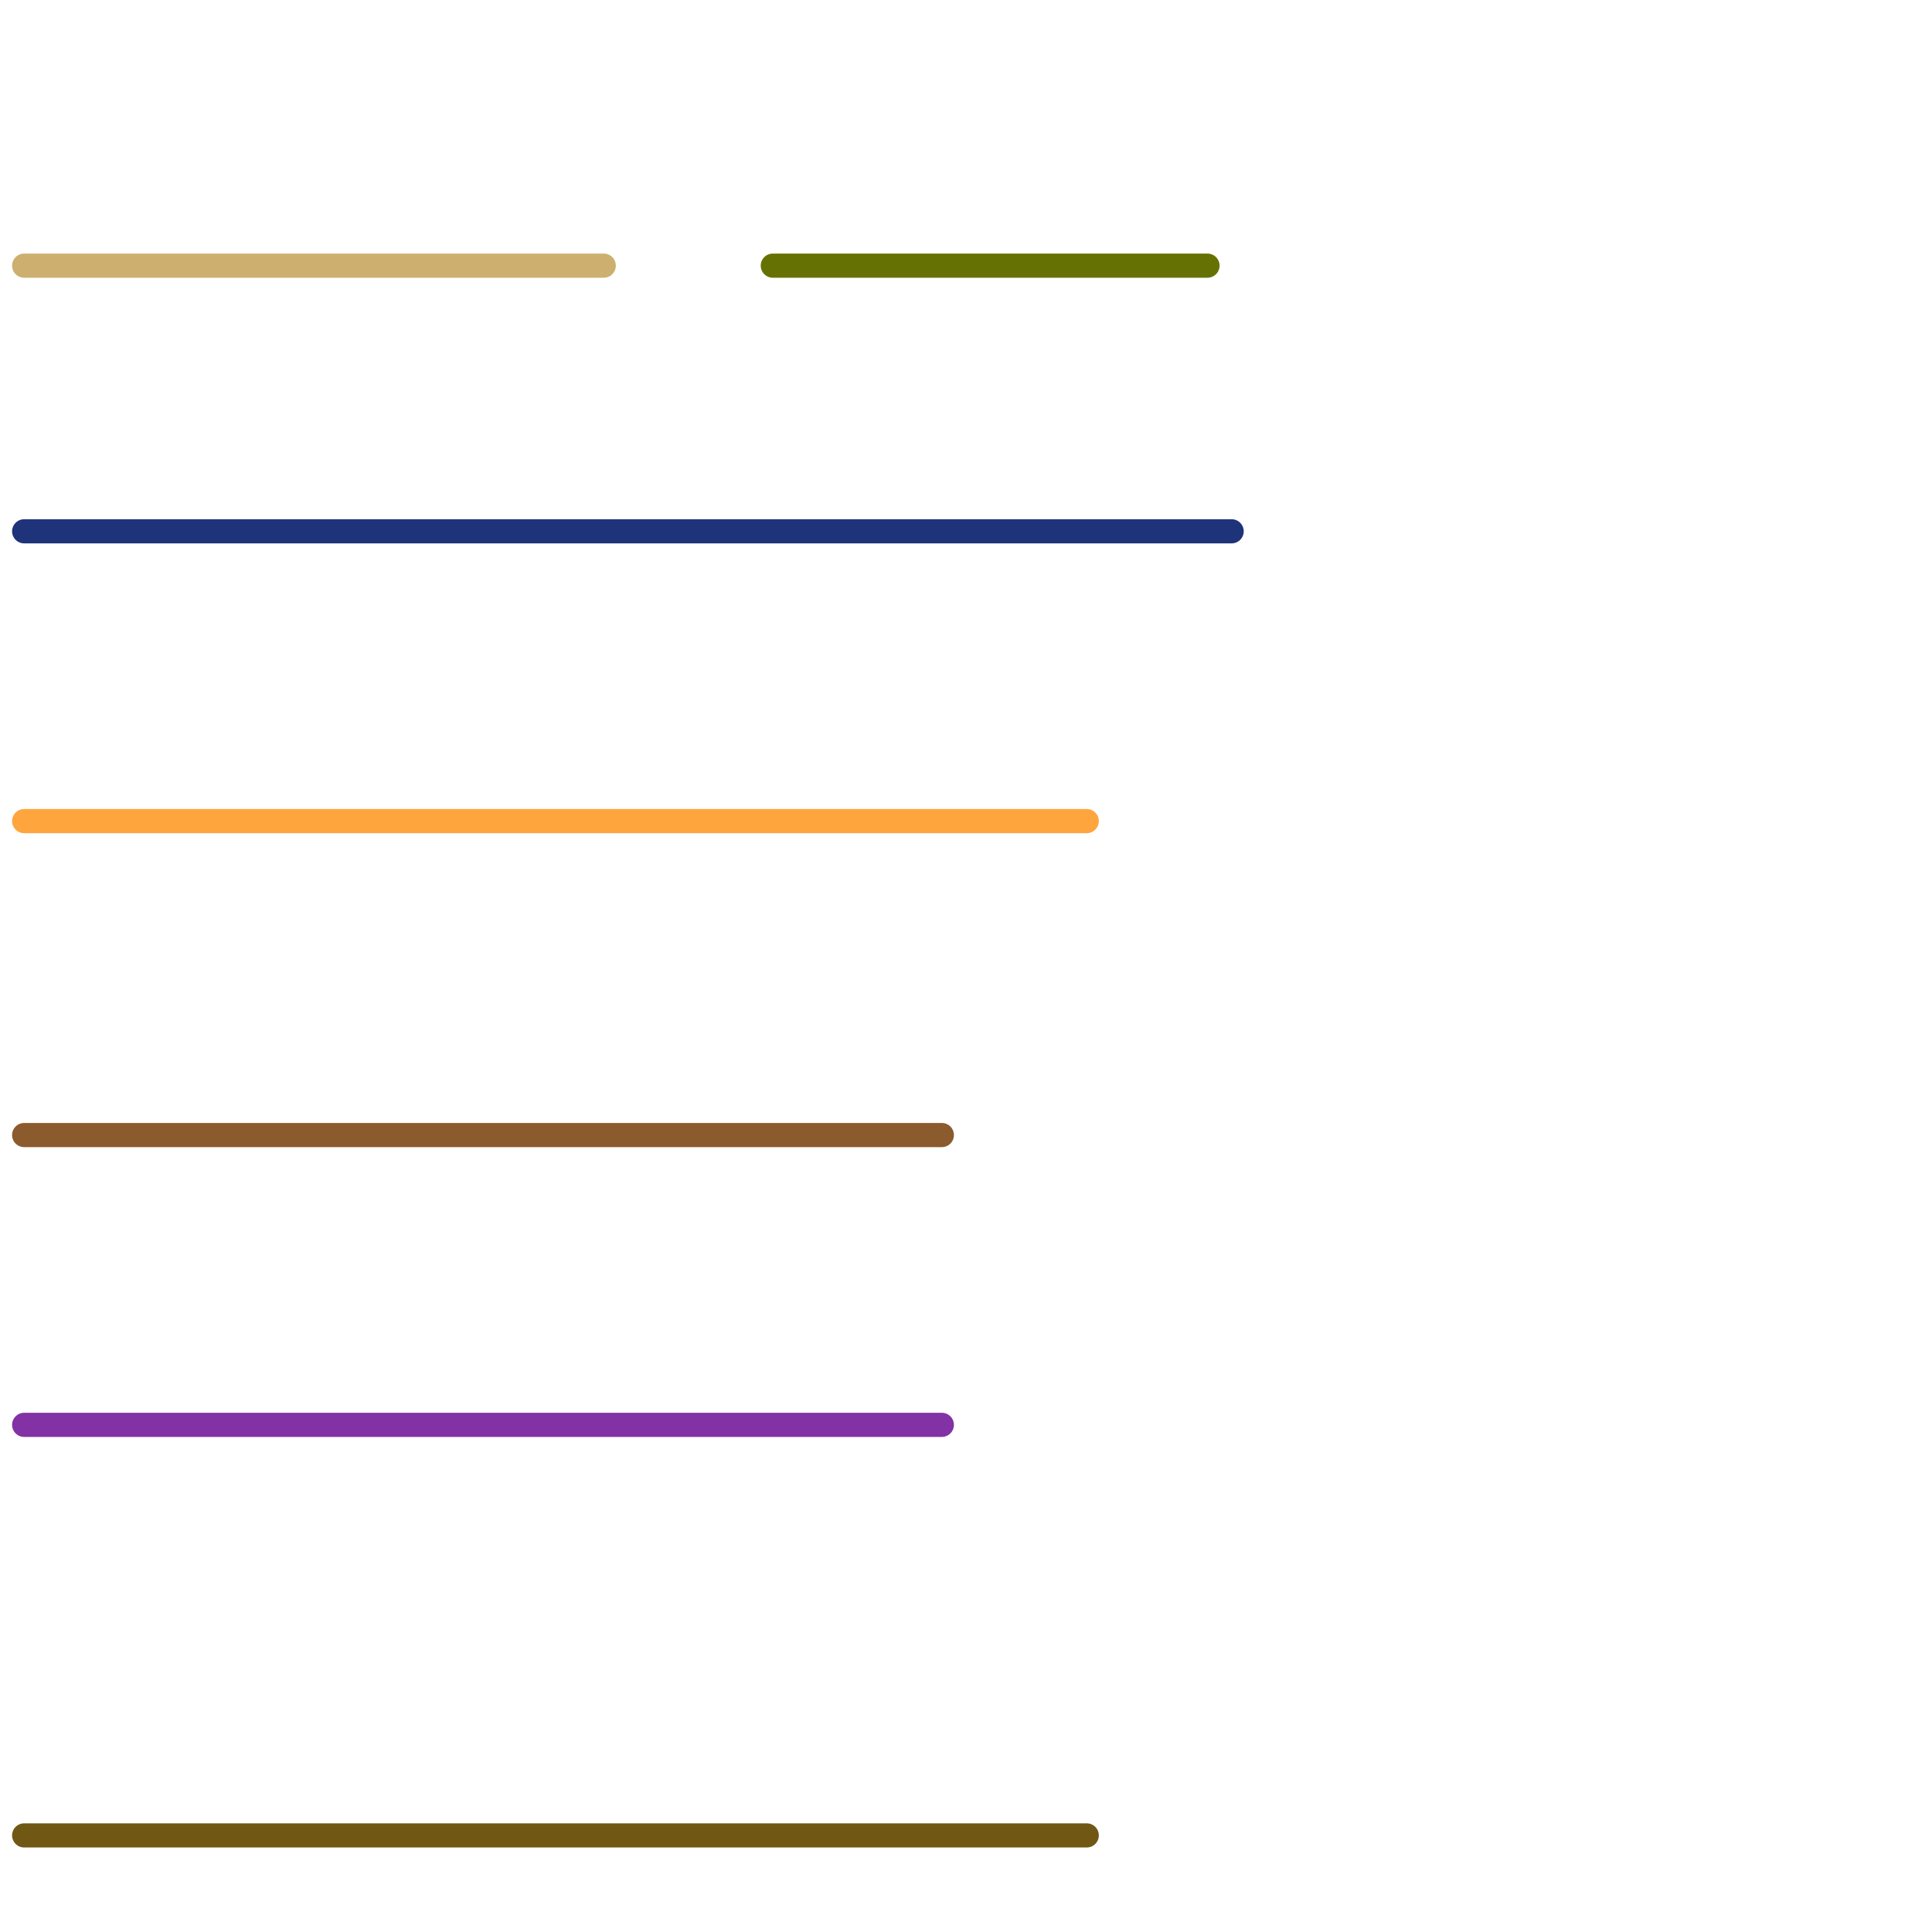 
<svg version="1.1" xmlns="http://www.w3.org/2000/svg" viewBox="0 0 80 80">
<style>text { font: 1px Helvetica; font-weight: 600; white-space: pre; dominant-baseline: central; } line { stroke-width: 1; fill: none; stroke-linecap: round; stroke-linejoin: round; } .c0 { stroke: #cdaf6f } .c1 { stroke: #1f337a } .c2 { stroke: #ffa53d } .c3 { stroke: #8b5a2d } .c4 { stroke: #8232a4 } .c5 { stroke: #705714 } .c6 { stroke: #657203 }</style><defs><g id="wm-xf"><circle r="1.2" fill="#000"/><circle r="0.9" fill="#fff"/><circle r="0.6" fill="#000"/><circle r="0.3" fill="#fff"/></g><g id="wm"><circle r="0.6" fill="#000"/><circle r="0.3" fill="#fff"/></g></defs><line class="c0" x1="1" y1="11" x2="25" y2="11"/><line class="c1" x1="1" y1="22" x2="51" y2="22"/><line class="c2" x1="1" y1="34" x2="45" y2="34"/><line class="c3" x1="1" y1="47" x2="39" y2="47"/><line class="c4" x1="1" y1="59" x2="39" y2="59"/><line class="c5" x1="1" y1="76" x2="45" y2="76"/><line class="c6" x1="32" y1="11" x2="50" y2="11"/>
</svg>
